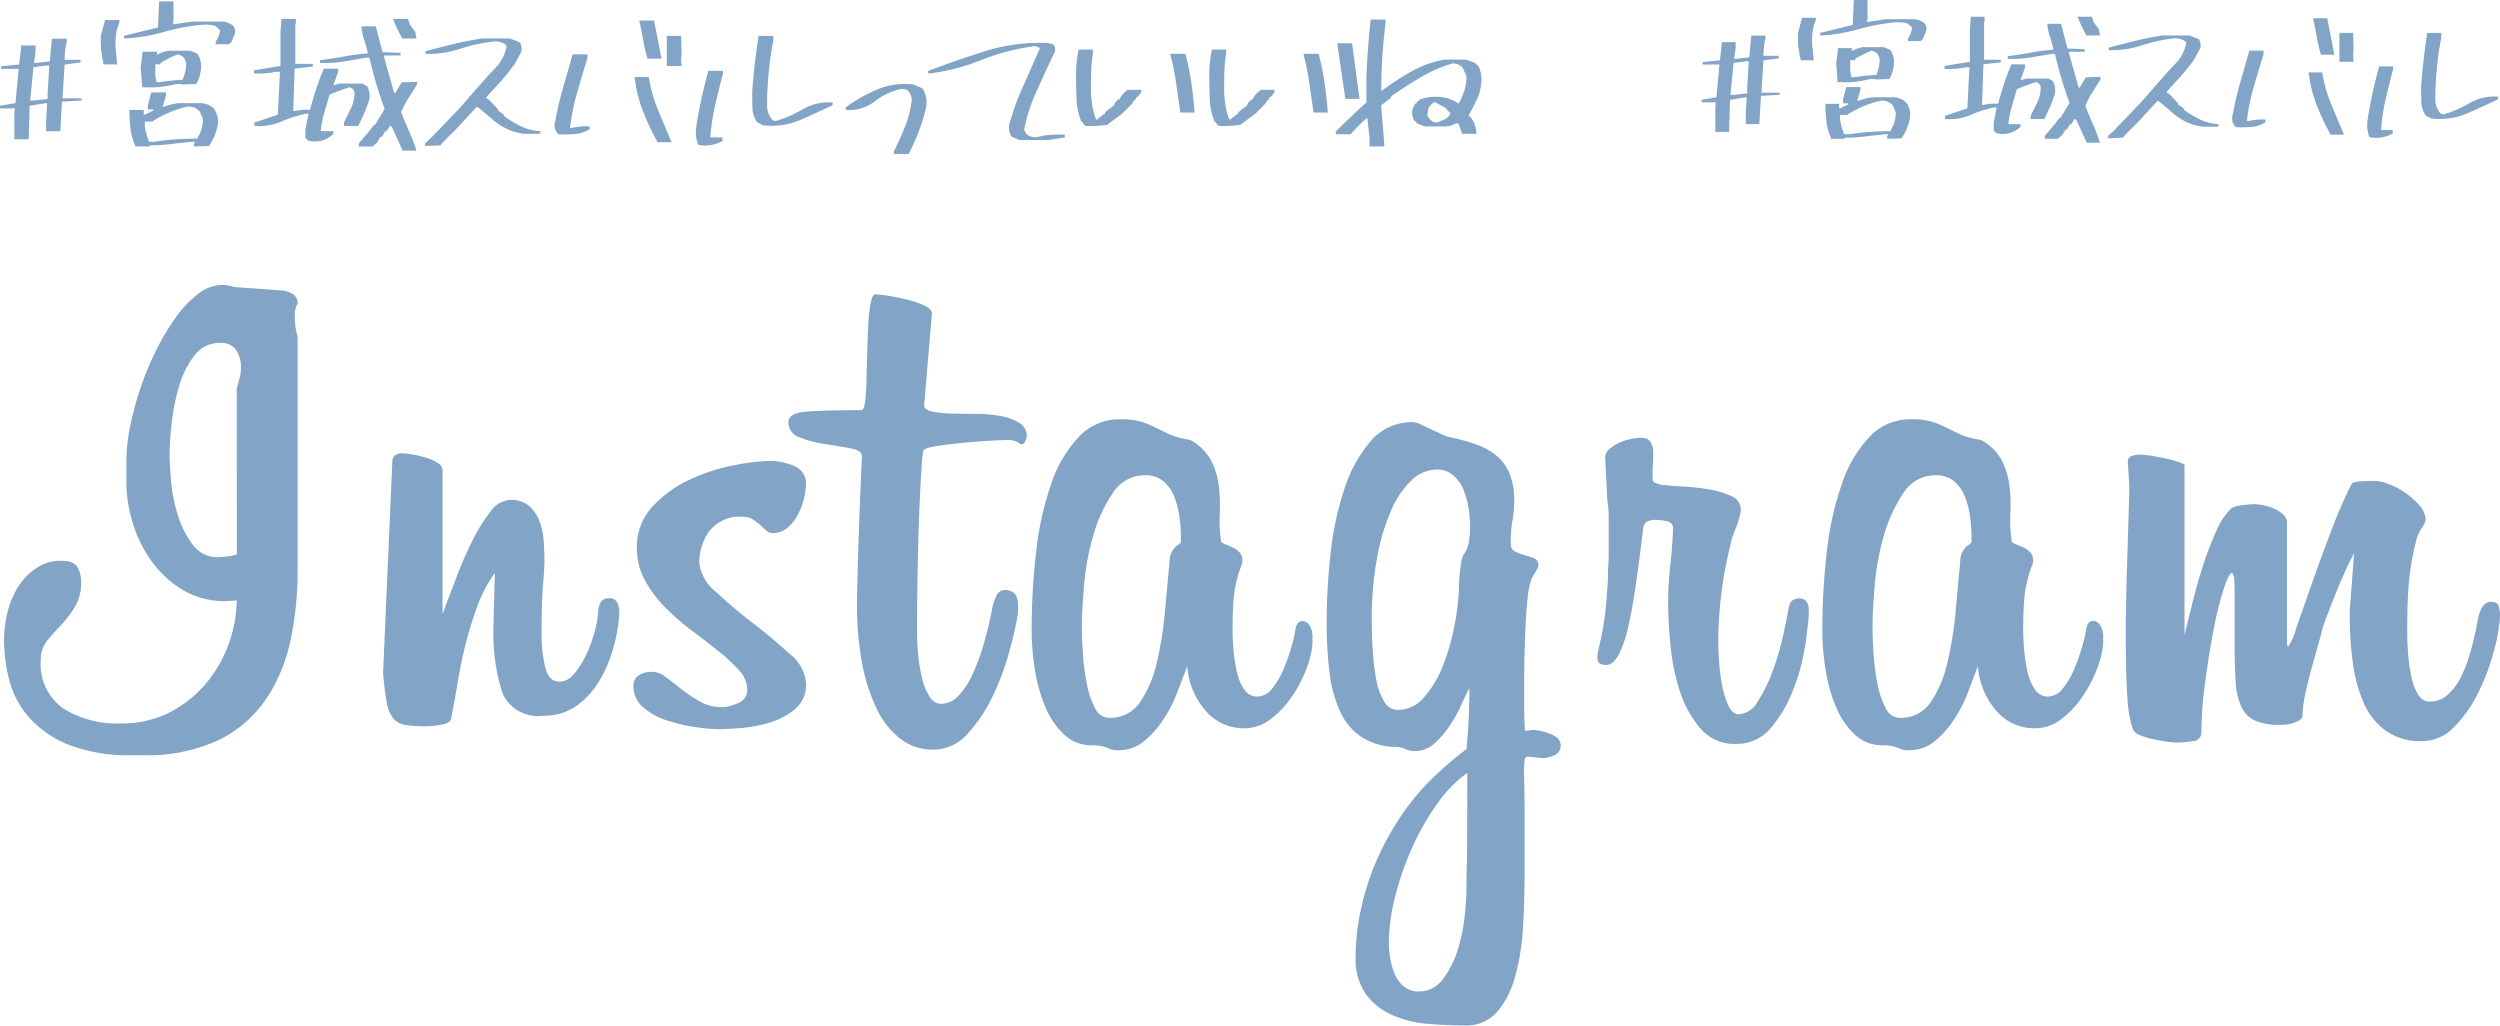 <svg xmlns="http://www.w3.org/2000/svg" width="340.552" height="139.7" viewBox="0 0 340.552 139.7">
  <g id="グループ_113" data-name="グループ 113" transform="translate(-1681.448 -4243.711)">
    <g id="グループ_218" data-name="グループ 218">
      <path id="パス_530" data-name="パス 530" d="M-98.828.157V-3.3l.067-.741h-2.021V-4.4l2.111-.359.427-4.672h-2.381v-.359l2.448-.225.292-2.605h1.954v.809l-.225,1.572h.292l1.864-.2.292-3.1h2.021v.359a10.711,10.711,0,0,0-.292,2.516h2.156v.359l-2.156.292-.292,4.6h2.605v.292l-2.673.157-.225,4.021h-1.932v-1.37l.135-2.448h-.2l-2.179.359-.135,4.56Zm4.537-5.48V-6.2l.225-3.684h-.359l-1.8.225-.449,4.537h.651Zm11.927,6.469V.988a7.669,7.669,0,0,1-.64-2.3,21.329,21.329,0,0,1-.146-2.527H-81.2v.651h.135l1.168-.562v-.157h-.741V-4.47l.449-1.752h2.021v.382l-.449,1.572h.157a8.326,8.326,0,0,1,2.021-.494h3.1a2.617,2.617,0,0,1,1.729.786,2.989,2.989,0,0,1,.494,2.156,7.206,7.206,0,0,1-1.213,2.9l-2.021.067V.786l.135-.292H-74.5q-1.5.135-2.942.314a23.89,23.89,0,0,1-2.965.18v.157ZM-73.852.067V-.09a4.64,4.64,0,0,0,.719-2.516l-.427-1.011-.494-.427a2.363,2.363,0,0,0-1.3-.225A14.592,14.592,0,0,0-77.7-3.5a17.3,17.3,0,0,0-2.19,1.123l-.09.135h-1.078v.651A8.5,8.5,0,0,0-80.478.494h.786Q-78.254.27-76.805.168T-73.852.067ZM-81.421-6.94v-.2l-.2-2.448.27-2.179H-79.4v.359h.135A4.544,4.544,0,0,1-77.8-11.9h2.942l.876.359.2.225a3.267,3.267,0,0,1,.359,2.089,5,5,0,0,1-.629,1.864l-2.021.067v-.067h-.719a14.115,14.115,0,0,1-2.246.4A13.985,13.985,0,0,1-81.421-6.94Zm5.548-1.011v-.135a4.8,4.8,0,0,0,.449-2.089,1.642,1.642,0,0,0-.584-1.011l-.517-.225a12.791,12.791,0,0,0-2.358,1.168l-.09.2h-.651v1.527l.157.854.292.067A28.2,28.2,0,0,1-75.873-7.951Zm-10.8-2.089v-.067A14.953,14.953,0,0,1-87-12.017a11.568,11.568,0,0,1-.034-1.977l.562-2.089h1.954v.359a5.776,5.776,0,0,0-.472,1.729,9.231,9.231,0,0,0-.022,1.932l.2,2.021ZM-71.4-12.78v-.359a3.063,3.063,0,0,0,.584-1.572l-.651-.584a5.409,5.409,0,0,0-1.864-.135,30.045,30.045,0,0,0-5.233,1,23.475,23.475,0,0,1-5.3.865l-.067-.359,4.672-1.146.157-3.549h1.954v2.673l-.09.427h.292l2.381-.359h4.11a3.2,3.2,0,0,1,1.37.517,1.207,1.207,0,0,1,.292,1.146l-.517,1.235-.2.067v.135ZM-45.933,1.707l-1.5-3.3-.225-.067-.494.719h-.157l-.427.719-.225.067-.427.719-.359.359h-.135l-.09.225h-1.932V.786l.135-.225L-50.6-.809l.786-1.011h.135l1.3-2.156q-.651-1.729-1.157-3.459t-.932-3.526h-.359q-1.595.27-3.1.528a15.7,15.7,0,0,1-3.257.191V-10.6q1.662-.225,3.257-.517t3.234-.427V-11.7q-.2-.854-.494-1.718a7.24,7.24,0,0,1-.359-1.808h1.954l.921,3.526,2.448.09v.359h-2.224v.292l1.37,4.829h.135l.876-1.46,2.089-.067V-7.3q-.584.943-1.157,1.842a12.82,12.82,0,0,0-1,1.909q.494,1.3,1.067,2.594a28.339,28.339,0,0,1,1.022,2.662ZM-58.825.337l-.359-.359V-1.168l.427-2.156h-.292a16.439,16.439,0,0,0-3.425,1.078,7.654,7.654,0,0,1-3.65.584v-.449l3.189-1.078.292-5.84h-.517a12.533,12.533,0,0,1-3.032.225v-.427l3.616-.584v-4.627l.135-1.8h1.954v.719l-.067.09v5.323h2.381v.359l-2.471.292-.2,5.772h.2a7.443,7.443,0,0,1,2.089-.157q.382-1.438.842-2.841t1.044-2.774h1.954v.427l-.651,1.8h.2l.584-.2h3.167l.651.359a2.877,2.877,0,0,1,.292,1.8,17.5,17.5,0,0,1-.685,1.842q-.393.9-.82,1.774h-1.954v-.449l.966-1.977a4.953,4.953,0,0,0,.472-2.2l-.225-.427-.427-.225q-1.37.449-2.74,1.011-.359,1.235-.719,2.459A14.1,14.1,0,0,0-57.1-.943h1.729v.359A3.537,3.537,0,0,1-58.825.337ZM-46-13.566v-.067a17.323,17.323,0,0,1-1.235-2.605h2.021l.292.809.719.988.157.876Zm3.122,14.645V.719l.719-.651,3.953-4.11,1.819-2.089.719-.809,1.438-1.64,1.3-1.37a6.032,6.032,0,0,0,1.146-2.471l-.067-.27a2.563,2.563,0,0,0-1.887-.449,23.617,23.617,0,0,0-4.458,1.011,13.385,13.385,0,0,1-4.616.651v-.359q1.864-.494,3.773-.966t3.931-.764h3.818l1.3.517a1.707,1.707,0,0,1,.225,1.28L-30.7-10.04l-.719.943-1.078,1.3L-34.1-6.064l-.494.584.427.27.292.292.943,1.011v.157l.786.562.067.225a14.48,14.48,0,0,0,2.3,1.37,6.733,6.733,0,0,0,2.594.651v.359H-29.4a7.572,7.572,0,0,1-2.415-.7,9.316,9.316,0,0,1-2.212-1.55l-1.437-1.213-.359-.225-2.808,3.032-1.8,1.8-.359.427ZM-11.23.562V.494a32.715,32.715,0,0,1-2-4.256,18.446,18.446,0,0,1-1.1-4.548H-12.4A19.7,19.7,0,0,0-11.129-3.8q.91,2.2,1.831,4.357Zm-13.5-1.078a1.722,1.722,0,0,1-.427-1.729,44.618,44.618,0,0,1,1.078-4.616q.651-2.235,1.3-4.548h2.021v.517q-.719,2.291-1.4,4.672a30.5,30.5,0,0,0-.977,4.829h.292a8.079,8.079,0,0,1,2.381-.2v.359A4.21,4.21,0,0,1-22.45-.55,15.375,15.375,0,0,1-24.729-.517Zm14.779-9.3v-4.11H-8l.067,2.156L-8-10.759l.067.943Zm-2.65-1.011v-.067a23.38,23.38,0,0,1-.584-2.527q-.225-1.292-.517-2.594h2.021l1.011,5.188ZM-5.66.921A4.646,4.646,0,0,1-5.952-1.46q.292-1.932.719-3.886t.943-3.818h2V-8.8q-.562,2.089-1.067,4.29A28.835,28.835,0,0,0-4.021-.09h1.662V.27l-.067.157A4.825,4.825,0,0,1-5.66.921ZM3.122-1.752l-.786-.427a3.561,3.561,0,0,1-.618-1.943q-.034-1.089-.034-2.167.135-1.932.359-3.852t.517-3.785h2v.651a44,44,0,0,0-.64,4.425q-.213,2.269-.213,4.582a3.071,3.071,0,0,0,.719,1.8l.427.157A17.3,17.3,0,0,0,8.6-3.942a7.028,7.028,0,0,1,4.043-.91v.359Q10.4-3.392,8.131-2.426A9.908,9.908,0,0,1,3.122-1.752ZM20.979,2.156V1.8q.854-1.662,1.539-3.392a14.431,14.431,0,0,0,.91-3.684,2.093,2.093,0,0,0-.651-1.3l-.719-.135a9.137,9.137,0,0,0-3.717,1.729A5.574,5.574,0,0,1,14.42-3.841V-4.2A22.459,22.459,0,0,1,18.7-6.615a9.631,9.631,0,0,1,4.93-.685l1.235.517a3.5,3.5,0,0,1,.517,2.516,23.286,23.286,0,0,1-.988,3.313A31.092,31.092,0,0,1,23,2.156ZM38.071.27,36.993-.225A2.335,2.335,0,0,1,36.7-1.819,34.066,34.066,0,0,1,38.61-7.1q1.325-2.987,2.269-5.144a1.266,1.266,0,0,0-1.1-.225,30.539,30.539,0,0,0-7.019,1.887,27.612,27.612,0,0,1-7.109,1.8v-.359q3.908-1.5,7.906-2.74A24.961,24.961,0,0,1,41.89-12.96l.854.2v.157h.135l.09.719Q41.89-9.658,40.52-6.6a23.6,23.6,0,0,0-1.8,5.5l.359.584a1.828,1.828,0,0,0,1.527.359,9.788,9.788,0,0,1,1.8-.292,12.911,12.911,0,0,1,1.864,0V-.09L41.979.27ZM47.1-1.662l-.292-.225v-.135l-.292-.225a9.08,9.08,0,0,1-.651-3.066Q45.8-6.94,45.8-8.58a16.435,16.435,0,0,1,.359-3.481h1.932v.584a18.8,18.8,0,0,0-.236,2.561q-.034,1.325-.034,2.7.067.943.213,1.887a7.611,7.611,0,0,0,.505,1.8h.135l.876-.719h.135l.067-.225.359-.359.809-.562.2-.449.449-.427h.135l.225-.427.562-.651h.157l.067-.225H54.67v.359l-.449.584h-.135l-.225.427-.2.09-.225.427-1.37,1.37-2.021,1.5A14.743,14.743,0,0,1,47.1-1.662ZM59.993-3.481v-.067q-.292-2.021-.573-4a34.168,34.168,0,0,0-.8-3.931h1.954l.135.067a34.032,34.032,0,0,1,.8,3.942q.281,1.988.438,3.987Zm5.256,1.819-.292-.225v-.135l-.292-.225a9.08,9.08,0,0,1-.651-3.066q-.067-1.628-.067-3.268a16.435,16.435,0,0,1,.359-3.481h1.932v.584A18.8,18.8,0,0,0,66-8.917q-.034,1.325-.034,2.7.067.943.213,1.887a7.611,7.611,0,0,0,.505,1.8h.135l.876-.719h.135l.067-.225.359-.359.809-.562.2-.449.449-.427h.135l.225-.427.562-.651H70.8l.067-.225h1.954v.359l-.449.584h-.135l-.225.427-.2.09-.225.427-1.37,1.37-2.021,1.5A14.743,14.743,0,0,1,65.249-1.662ZM78.142-3.481v-.067q-.292-2.021-.573-4a34.168,34.168,0,0,0-.8-3.931h1.954l.135.067a34.032,34.032,0,0,1,.8,3.942q.281,1.988.438,3.987Zm7.637,4.627V.067l-.292-2.74h-.135A23.743,23.743,0,0,0,83.2-.517H81.174V-.876Q83.4-3.1,85.352-4.852v-3.3q.067-2.021.213-4.009t.371-3.987h2.021v.562q-.292,2.246-.438,4.515t-.146,4.582h.135A35.9,35.9,0,0,1,91.517-9.1a14.611,14.611,0,0,1,4.436-1.595H98.9l1.235.449.517.494a4.371,4.371,0,0,1,.359,2.089,6.634,6.634,0,0,1-.6,2.381Q99.906-4.2,99.277-3.1l.359.359a4.3,4.3,0,0,1,.719,2.156H98.4l-.494-1.37-.359-.067a2.9,2.9,0,0,1-1.235.427H93.28L92.2-2.021l-.067-.225-.225-.067a2.241,2.241,0,0,1-.292-1.595l.359-.786h.157l.135-.292.225-.067v-.157a6.508,6.508,0,0,1,3.167-.359,4.881,4.881,0,0,1,2.246.876,9.733,9.733,0,0,0,.786-1.774,6.366,6.366,0,0,0,.292-1.977l-.517-1.146a1.828,1.828,0,0,0-1.37-.584A19.168,19.168,0,0,0,92.786-8.3Q90.7-7.075,88.743-5.705l-.067.225-1.3,1.011v.27L87.8.988l-.067.157ZM95.8-2.471a1.632,1.632,0,0,0,1.011-.921l-.562-.517v-.135L94.65-4.919a2.271,2.271,0,0,0-.854.876L93.64-3.1a1.875,1.875,0,0,0,.876.921l.494.067ZM82.477-5.346l-1.1-7.569H83.4l1.011,7.569Z" transform="translate(1782.23 4262.521)" fill="#82a4c7"/>
      <path id="パス_531" data-name="パス 531" d="M-52.658.15V-3.158l.064-.709h-1.934v-.344l2.02-.344.408-4.469h-2.277v-.344l2.342-.215.279-2.492h1.869v.773L-50.1-9.8h.279l1.783-.193.279-2.965h1.934v.344a10.246,10.246,0,0,0-.279,2.406h2.063v.344l-2.062.279-.279,4.4h2.492V-4.9l-2.557.15L-46.664-.9h-1.848V-2.213l.129-2.342h-.193l-2.084.344L-50.789.15Zm4.34-5.242V-5.93l.215-3.523h-.344l-1.719.215L-50.6-4.9h.623ZM-36.91,1.1V.945a7.336,7.336,0,0,1-.612-2.2,20.4,20.4,0,0,1-.14-2.417h1.869v.623h.129l1.117-.537v-.15h-.709v-.537l.43-1.676h1.934v.365l-.43,1.5h.15a7.964,7.964,0,0,1,1.934-.473h2.965a2.5,2.5,0,0,1,1.654.752,2.859,2.859,0,0,1,.473,2.063,6.893,6.893,0,0,1-1.16,2.771L-29.24,1.1V.752l.129-.279h-.279q-1.439.129-2.814.3a22.852,22.852,0,0,1-2.836.172V1.1ZM-28.768.064v-.15a4.439,4.439,0,0,0,.688-2.406l-.408-.967-.473-.408a2.26,2.26,0,0,0-1.246-.215,13.958,13.958,0,0,0-2.245.73,16.548,16.548,0,0,0-2.095,1.074l-.086.129h-1.031v.623a8.135,8.135,0,0,0,.559,2h.752q1.375-.215,2.761-.312T-28.768.064Zm-7.24-6.7v-.193L-36.2-9.174l.258-2.084h1.869v.344h.129a4.346,4.346,0,0,1,1.4-.473h2.814l.838.344.193.215a3.125,3.125,0,0,1,.344,2,4.784,4.784,0,0,1-.6,1.783l-1.934.064v-.064h-.687a13.5,13.5,0,0,1-2.148.387A13.377,13.377,0,0,1-36.008-6.639Zm5.307-.967v-.129a4.588,4.588,0,0,0,.43-2,1.57,1.57,0,0,0-.559-.967l-.494-.215A12.235,12.235,0,0,0-33.58-9.8l-.086.193h-.623v1.461l.15.816.279.064A26.977,26.977,0,0,1-30.7-7.605Zm-10.334-2v-.064a14.3,14.3,0,0,1-.312-1.826,11.065,11.065,0,0,1-.032-1.891l.537-2h1.869v.344a5.525,5.525,0,0,0-.451,1.654,8.83,8.83,0,0,0-.021,1.848l.193,1.934Zm14.609-2.621v-.344a2.93,2.93,0,0,0,.559-1.5l-.623-.559a5.174,5.174,0,0,0-1.783-.129,28.739,28.739,0,0,0-5.006.956,22.455,22.455,0,0,1-5.07.827l-.064-.344,4.469-1.1.15-3.395h1.869v2.557l-.086.408h.279l2.277-.344h3.932a3.064,3.064,0,0,1,1.311.494,1.155,1.155,0,0,1,.279,1.1l-.494,1.182-.193.064v.129ZM-2.062,1.633-3.5-1.525l-.215-.064L-4.189-.9h-.15l-.408.688-.215.064-.408.688-.344.344h-.129L-5.93,1.1H-7.777V.752l.129-.215L-6.531-.773l.752-.967h.129L-4.4-3.8q-.623-1.654-1.106-3.309T-6.4-10.484h-.344q-1.525.258-2.965.5a15.012,15.012,0,0,1-3.115.183v-.344q1.59-.215,3.115-.494t3.094-.408v-.15q-.193-.816-.473-1.644a6.926,6.926,0,0,1-.344-1.729h1.869l.881,3.373,2.342.086v.344H-4.469v.279l1.311,4.619h.129l.838-1.4,2-.064v.344q-.559.9-1.106,1.762a12.263,12.263,0,0,0-.956,1.826q.473,1.246,1.021,2.481A27.107,27.107,0,0,1-.258,1.633ZM-14.395.322l-.344-.344v-1.1l.408-2.062h-.279a15.724,15.724,0,0,0-3.276,1.031,7.321,7.321,0,0,1-3.491.559v-.43l3.051-1.031.279-5.586h-.494a11.988,11.988,0,0,1-2.9.215V-8.83l3.459-.559v-4.426l.129-1.719h1.869v.688l-.064.086v5.092h2.277v.344l-2.363.279-.193,5.521h.193a7.119,7.119,0,0,1,2-.15q.365-1.375.806-2.718t1-2.653h1.869v.408l-.623,1.719h.193l.559-.193H-7.3l.623.344A2.752,2.752,0,0,1-6.4-5.049a16.742,16.742,0,0,1-.655,1.762q-.376.859-.784,1.7H-9.711v-.43l.924-1.891a4.738,4.738,0,0,0,.451-2.105l-.215-.408-.408-.215q-1.311.43-2.621.967-.344,1.182-.687,2.353A13.489,13.489,0,0,0-12.74-.9h1.654v.344A3.383,3.383,0,0,1-14.395.322Zm12.268-13.3v-.064a16.57,16.57,0,0,1-1.182-2.492h1.934l.279.773.688.945.15.838ZM.859,1.031V.688L1.547.064,5.328-3.867l1.74-2,.688-.773L9.131-8.207l1.246-1.311a5.77,5.77,0,0,0,1.1-2.363l-.064-.258a2.452,2.452,0,0,0-1.8-.43,22.59,22.59,0,0,0-4.265.967,12.8,12.8,0,0,1-4.415.623v-.344q1.783-.473,3.609-.924t3.76-.73h3.652l1.246.494a1.633,1.633,0,0,1,.215,1.225L12.5-9.6l-.687.9L10.785-7.455,9.26-5.8l-.473.559.408.258.279.279.9.967v.15l.752.537.064.215a13.85,13.85,0,0,0,2.2,1.311A6.441,6.441,0,0,0,15.877-.9v.344H13.75a7.243,7.243,0,0,1-2.31-.666A8.911,8.911,0,0,1,9.324-2.707L7.949-3.867l-.344-.215L4.92-1.182,3.2.537,2.857.945ZM31.131.537V.473A31.293,31.293,0,0,1,29.219-3.6a17.644,17.644,0,0,1-1.053-4.351h1.848a18.844,18.844,0,0,0,1.214,4.318Q32.1-1.525,32.979.537ZM18.219-.494a1.647,1.647,0,0,1-.408-1.654,42.678,42.678,0,0,1,1.031-4.415q.623-2.138,1.246-4.351h1.934v.494q-.688,2.191-1.343,4.469a29.172,29.172,0,0,0-.935,4.619h.279A7.728,7.728,0,0,1,22.3-1.525v.344a4.026,4.026,0,0,1-1.9.655A14.707,14.707,0,0,1,18.219-.494ZM32.355-9.389V-13.32h1.869l.064,2.063-.064.967.064.9Zm-2.535-.967v-.064a22.364,22.364,0,0,1-.559-2.417q-.215-1.235-.494-2.481H30.7l.967,4.963ZM36.459.881A4.444,4.444,0,0,1,36.18-1.4q.279-1.848.688-3.717t.9-3.652h1.912v.344q-.537,2-1.021,4.1a27.581,27.581,0,0,0-.634,4.232h1.59V.258l-.064.15A4.616,4.616,0,0,1,36.459.881Zm8.4-2.557-.752-.408a3.406,3.406,0,0,1-.591-1.858q-.032-1.042-.032-2.073.129-1.848.344-3.685t.494-3.62h1.912v.623a42.088,42.088,0,0,0-.612,4.232q-.2,2.17-.2,4.383a2.938,2.938,0,0,0,.688,1.719l.408.15A16.548,16.548,0,0,0,50.1-3.771a6.722,6.722,0,0,1,3.867-.87V-4.3Q51.82-3.244,49.65-2.32A9.477,9.477,0,0,1,44.859-1.676Z" transform="translate(1967.77 4261.521)" fill="#82a4c7"/>
      <path id="パス_742" data-name="パス 742" d="M162.83-23.646a1.583,1.583,0,0,0-.229.482,4.32,4.32,0,0,0-.144,1.349,8.793,8.793,0,0,0,.385,2.6V12.669a45.26,45.26,0,0,1-.963,9.441,22.779,22.779,0,0,1-3.324,8.044,16.63,16.63,0,0,1-6.459,5.592,23.114,23.114,0,0,1-10.453,2.064H140.39a22.5,22.5,0,0,1-8.911-1.493,14.194,14.194,0,0,1-5.354-3.8,12.487,12.487,0,0,1-2.6-5.058,22.021,22.021,0,0,1-.674-5.25,15.732,15.732,0,0,1,.53-4.094,11.4,11.4,0,0,1,1.541-3.468,8.349,8.349,0,0,1,2.457-2.408,5.991,5.991,0,0,1,3.276-.918q1.734,0,2.216.918a3.989,3.989,0,0,1,.482,1.879,6.56,6.56,0,0,1-.867,3.516,14.991,14.991,0,0,1-1.879,2.457q-1.012,1.06-1.879,2.119a3.973,3.973,0,0,0-.867,2.6,7.354,7.354,0,0,0,3.083,6.652,13.763,13.763,0,0,0,7.707,2.023,14.4,14.4,0,0,0,7.024-1.642,16.055,16.055,0,0,0,4.961-4.143,17.587,17.587,0,0,0,2.948-5.436,17.811,17.811,0,0,0,.963-5.539l-1.445.1a11.157,11.157,0,0,1-6.021-1.59,14.408,14.408,0,0,1-4.239-4,17.693,17.693,0,0,1-2.5-5.2,18.567,18.567,0,0,1-.819-5.2V-2.541A22.674,22.674,0,0,1,140-6.828a43.113,43.113,0,0,1,1.349-5.106,40.175,40.175,0,0,1,2.119-5.2,32.445,32.445,0,0,1,2.7-4.588A15.183,15.183,0,0,1,149.247-25a5.505,5.505,0,0,1,3.372-1.252,4.95,4.95,0,0,1,1.541.289l6.744.482a3.376,3.376,0,0,1,1.3.482,1.454,1.454,0,0,1,.626,1.353Zm-8.285,11.561q.193-.771.385-1.445a5.618,5.618,0,0,0,.193-1.541,4.213,4.213,0,0,0-.626-2.264,2.447,2.447,0,0,0-2.264-1.012,4.2,4.2,0,0,0-3.468,1.734,12.539,12.539,0,0,0-2.064,4.143,28.251,28.251,0,0,0-1.011,5.01,39.986,39.986,0,0,0-.289,4.239q0,1.252.193,3.613a21.483,21.483,0,0,0,.918,4.672,13.28,13.28,0,0,0,2.023,4.046,4.165,4.165,0,0,0,3.516,1.734q.193,0,1.108-.1a5.505,5.505,0,0,0,1.4-.289Zm35.168,25.048a19.189,19.189,0,0,0-2.365,4.487,49.793,49.793,0,0,0-1.59,5.106q-.674,2.649-1.108,5.3t-.917,5.058q-.193.578-1.493.771a14.555,14.555,0,0,1-1.879.193,17.126,17.126,0,0,1-2.842-.193,2.642,2.642,0,0,1-1.686-.918,5.133,5.133,0,0,1-.867-2.216,36.878,36.878,0,0,1-.482-4l1.252-28.612q0-1.252,1.349-1.252a8.785,8.785,0,0,1,1.349.145,14.938,14.938,0,0,1,1.835.434,6.448,6.448,0,0,1,1.638.723A1.223,1.223,0,0,1,182.582-1V18.55a2.657,2.657,0,0,0,.289-.771q.674-1.734,1.638-4.287a51.646,51.646,0,0,1,2.119-4.865,22.59,22.59,0,0,1,2.457-3.95,3.544,3.544,0,0,1,2.649-1.638,3.849,3.849,0,0,1,2.649.819,5.257,5.257,0,0,1,1.4,2.064,9.175,9.175,0,0,1,.578,2.7q.1,1.445.1,2.794,0,.963-.193,3.179t-.193,6.652a19.585,19.585,0,0,0,.482,4.528q.482,2.023,1.927,2.023a2.558,2.558,0,0,0,1.927-.963,10.8,10.8,0,0,0,1.59-2.408,18.63,18.63,0,0,0,1.2-3.083,14.347,14.347,0,0,0,.578-3.083q.1-1.835,1.445-1.835a1.165,1.165,0,0,1,1.147.578,2.983,2.983,0,0,1,.289,1.349v.193a21.749,21.749,0,0,1-.723,4.335,18.592,18.592,0,0,1-1.835,4.528,11.514,11.514,0,0,1-3.12,3.576,7.643,7.643,0,0,1-4.721,1.445A5.246,5.246,0,0,1,190.72,29.3a27.3,27.3,0,0,1-1.2-9.3ZM232.1,28a4.33,4.33,0,0,1-1.541,3.565A9.941,9.941,0,0,1,227.04,33.4a18.955,18.955,0,0,1-3.95.723q-1.975.144-2.842.145a23.626,23.626,0,0,1-3.324-.3,22.435,22.435,0,0,1-3.854-.918,9,9,0,0,1-3.179-1.782,3.707,3.707,0,0,1-1.3-2.89,1.548,1.548,0,0,1,.819-1.493,3.142,3.142,0,0,1,3.654.337q1.011.771,2.119,1.638a20.412,20.412,0,0,0,2.457,1.638,6.1,6.1,0,0,0,3.083.771,5.9,5.9,0,0,0,2.064-.53,1.892,1.892,0,0,0,1.3-1.879,3.9,3.9,0,0,0-1.108-2.6,22.483,22.483,0,0,0-2.794-2.6Q218.5,22.3,216.573,20.86a33.671,33.671,0,0,1-3.613-3.131,16.3,16.3,0,0,1-2.794-3.709,9.075,9.075,0,0,1-1.108-4.432A8,8,0,0,1,211.227,3.9a16.174,16.174,0,0,1,5.106-3.67,25.78,25.78,0,0,1,6.021-1.927,27.934,27.934,0,0,1,4.817-.578,8.545,8.545,0,0,1,3.276.674A2.555,2.555,0,0,1,232.084,1a8.655,8.655,0,0,1-.229,1.686,9.205,9.205,0,0,1-.771,2.168,6.667,6.667,0,0,1-1.4,1.879,3.1,3.1,0,0,1-2.216.819,1.177,1.177,0,0,1-.771-.337q-.385-.337-.867-.771a7.654,7.654,0,0,0-1.012-.771,2.2,2.2,0,0,0-1.2-.337A5.3,5.3,0,0,0,218.9,7.315a7.3,7.3,0,0,0-1.349,4.191,5.85,5.85,0,0,0,2.264,4.046q2.264,2.119,5.01,4.239t5.01,4.191A5.7,5.7,0,0,1,232.1,28Zm6.936-11.469q.1-4.913.289-10.019t.385-9.441q0-.771-1.541-1.06T234.7-4.567a15.19,15.19,0,0,1-3.468-.918,2.142,2.142,0,0,1-1.541-2.064q0-1.252,2.5-1.445t7.418-.193q.385,0,.53-1.147t.193-2.938q.048-1.782.1-3.805t.145-3.805a20.147,20.147,0,0,1,.337-2.938q.229-1.147.626-1.147a13.593,13.593,0,0,1,1.734.193q1.252.193,2.6.53a12.617,12.617,0,0,1,2.36.819q1.011.482,1.012,1.06l-1.06,12.524q0,.578,1.012.819a13.3,13.3,0,0,0,2.6.289q1.59.048,3.372.048a18.839,18.839,0,0,1,3.372.289,7.473,7.473,0,0,1,2.6.918A2.064,2.064,0,0,1,262.155-5.6a1.819,1.819,0,0,1-.193.626q-.193.434-.482.434a.966.966,0,0,1-.53-.289,3.3,3.3,0,0,0-1.782-.289q-.385,0-2.119.1t-3.67.289q-1.927.193-3.516.434t-1.782.626a14.3,14.3,0,0,0-.241,2.264q-.145,2.064-.289,5.443t-.229,7.755q-.1,4.383-.1,9.2a32.279,32.279,0,0,0,.193,3.565A20.2,20.2,0,0,0,248,27.684a7.062,7.062,0,0,0,1.011,2.264,1.814,1.814,0,0,0,1.493.867,3.211,3.211,0,0,0,2.312-1.06,10.277,10.277,0,0,0,1.927-2.89,28.014,28.014,0,0,0,1.541-4.143q.674-2.312,1.147-4.721a6.714,6.714,0,0,1,.674-2.064,1.268,1.268,0,0,1,1.147-.626,1.849,1.849,0,0,1,1.2.434q.53.434.53,1.975a4.99,4.99,0,0,1-.1,1.252q-.289,1.734-1.108,4.769a35.32,35.32,0,0,1-2.216,5.964,20.874,20.874,0,0,1-3.395,5.127,6.212,6.212,0,0,1-4.721,2.216,7.177,7.177,0,0,1-4.528-1.493,11.57,11.57,0,0,1-3.227-4.143,24.336,24.336,0,0,1-1.975-6.262,42.267,42.267,0,0,1-.674-7.755Zm61.946,6.936a13.276,13.276,0,0,1-.963,3.179,18.177,18.177,0,0,1-1.975,3.516A12.366,12.366,0,0,1,295.247,33a5.842,5.842,0,0,1-3.516,1.147,6.861,6.861,0,0,1-5.058-2.216,10.43,10.43,0,0,1-2.649-6.262q-.578,1.541-1.349,3.565a18.831,18.831,0,0,1-1.927,3.757,13,13,0,0,1-2.649,2.947,5.431,5.431,0,0,1-3.516,1.2,2.923,2.923,0,0,1-.867-.1q-.289-.1-.626-.241a4.358,4.358,0,0,0-.771-.229,5.843,5.843,0,0,0-1.2-.1,5.484,5.484,0,0,1-3.9-1.493,10.863,10.863,0,0,1-2.553-3.805,22.045,22.045,0,0,1-1.4-5.058,33.136,33.136,0,0,1-.434-5.154,91.99,91.99,0,0,1,.626-10.983,41.833,41.833,0,0,1,2.064-9.2,17.388,17.388,0,0,1,3.757-6.358,7.535,7.535,0,0,1,5.588-2.36,9.8,9.8,0,0,1,2.938.337,14.322,14.322,0,0,1,1.879.771q.867.434,1.879.918a10.713,10.713,0,0,0,2.842.771,6.909,6.909,0,0,1,2.842,2.753,10.357,10.357,0,0,1,1.06,3.42,21.207,21.207,0,0,1,.145,3.805,19.762,19.762,0,0,0,.193,3.9q0,.1.433.289t1.012.434a3.1,3.1,0,0,1,1.012.674,1.5,1.5,0,0,1,.434,1.108v.385a17.432,17.432,0,0,0-1.147,4.432q-.193,1.927-.193,4.624,0,1.349.145,2.938a20.726,20.726,0,0,0,.482,2.982,6.385,6.385,0,0,0,1.012,2.312,2.064,2.064,0,0,0,1.734.917,2.624,2.624,0,0,0,2.064-1.147,11.243,11.243,0,0,0,1.541-2.649,26.156,26.156,0,0,0,1.06-3.035,17.459,17.459,0,0,0,.53-2.312q.193-1.147.963-1.147a1.207,1.207,0,0,1,.918.53,3.043,3.043,0,0,1,.433,1.879v.723a4.292,4.292,0,0,1-.1.784ZM283.157,7.87a19.316,19.316,0,0,0-.193-2.5,11.857,11.857,0,0,0-.674-2.7A5.426,5.426,0,0,0,280.845.548a3.743,3.743,0,0,0-2.6-.867,5.113,5.113,0,0,0-4.383,2.457,19.953,19.953,0,0,0-2.649,5.78,34.718,34.718,0,0,0-1.252,6.84q-.289,3.516-.289,5.539,0,1.541.145,3.709a31.617,31.617,0,0,0,.53,4.094,11.862,11.862,0,0,0,1.108,3.275,2.138,2.138,0,0,0,1.879,1.349,4.89,4.89,0,0,0,4.287-2.168,15.98,15.98,0,0,0,2.264-5.395,48.973,48.973,0,0,0,1.108-6.936q.337-3.709.626-6.792a2.778,2.778,0,0,1,.867-2.064q.674-.434.674-.626Zm51.734,28.6a1.376,1.376,0,0,1-.867,1.349,4.041,4.041,0,0,1-1.638.385l-1.927-.193q-.482,0-.482.578l-.1,1.147q.1,2.6.1,6.551v7.62q0,3.854-.229,7.569a30.533,30.533,0,0,1-1.108,6.652,12.159,12.159,0,0,1-2.457,4.721A5.571,5.571,0,0,1,321.8,74.63q-2.408,0-5.058-.229a15.162,15.162,0,0,1-4.817-1.2,8.839,8.839,0,0,1-3.564-2.842,8.291,8.291,0,0,1-1.4-5.046,30.57,30.57,0,0,1,.723-6.5,35.145,35.145,0,0,1,2.06-6.491,38.268,38.268,0,0,1,3.227-5.964,32.353,32.353,0,0,1,4.094-5.046q1.147-1.147,2.553-2.36t2.457-1.975v-.115q.193-2.023.289-4.046t.1-4.143q-.482.867-1.147,2.36a18.908,18.908,0,0,1-1.59,2.842,12.264,12.264,0,0,1-2.064,2.36,3.849,3.849,0,0,1-2.6,1.012,2.983,2.983,0,0,1-1.349-.289,3.74,3.74,0,0,0-1.638-.289,8.716,8.716,0,0,1-4.48-1.445,8.377,8.377,0,0,1-2.794-3.468,18.134,18.134,0,0,1-1.4-5.25,54.289,54.289,0,0,1-.385-6.792,85.479,85.479,0,0,1,.53-9.345,41.87,41.87,0,0,1,1.879-8.815A18.811,18.811,0,0,1,309.04-5a7.34,7.34,0,0,1,5.734-2.553,2.585,2.585,0,0,1,1.012.289l1.349.626,1.445.674a6.8,6.8,0,0,0,1.108.434,26.084,26.084,0,0,1,3.565.963,9.618,9.618,0,0,1,2.794,1.493A6.327,6.327,0,0,1,327.881-.67a9.01,9.01,0,0,1,.674,3.709,14.846,14.846,0,0,1-.229,2.794,17.323,17.323,0,0,0-.229,3.179,1.076,1.076,0,0,0,.578,1.06,6.852,6.852,0,0,0,1.3.482,10.269,10.269,0,0,1,1.3.434A.979.979,0,0,1,331.854,12a2.8,2.8,0,0,1-.434.918q-.433.723-.53.918a11.255,11.255,0,0,0-.482,2.457q-.193,1.686-.289,3.67t-.145,4.046q-.048,2.064-.048,3.709v3.324q0,2.064.1,3.42h.385a1.583,1.583,0,0,0,.385-.048,1.316,1.316,0,0,1,.289-.048,7.57,7.57,0,0,1,2.314.518Q334.891,35.409,334.891,36.469ZM322.559,6.7a17.219,17.219,0,0,0-.193-2.408,11.059,11.059,0,0,0-.674-2.553,5.319,5.319,0,0,0-1.4-2.023,3.271,3.271,0,0,0-2.264-.819,5.005,5.005,0,0,0-3.42,1.445,12.37,12.37,0,0,0-2.794,4.094,28.584,28.584,0,0,0-1.927,6.455,46.488,46.488,0,0,0-.723,8.622q0,2.023.144,4.191a31.593,31.593,0,0,0,.482,3.9,8.486,8.486,0,0,0,1.06,2.89,2.154,2.154,0,0,0,1.879,1.147,4.654,4.654,0,0,0,3.565-1.734,14.322,14.322,0,0,0,2.555-4.276,29.556,29.556,0,0,0,1.541-5.3,34.249,34.249,0,0,0,.626-4.769,29.847,29.847,0,0,1,.289-3.805,4.216,4.216,0,0,1,.385-1.3,3.862,3.862,0,0,0,.723-1.835,14.371,14.371,0,0,0,.142-1.922Zm-.385,33.526a17.484,17.484,0,0,0-4.191,4.335,34.839,34.839,0,0,0-3.42,6.069,39.6,39.6,0,0,0-2.264,6.652,25.98,25.98,0,0,0-.819,6.069,12.963,12.963,0,0,0,.193,2.119,9.412,9.412,0,0,0,.626,2.168,4.384,4.384,0,0,0,1.252,1.686,3.007,3.007,0,0,0,1.975.674,4.021,4.021,0,0,0,3.324-1.686,12.661,12.661,0,0,0,2.023-4,23.693,23.693,0,0,0,.963-4.721q.229-2.408.229-3.854v-.872q0-.578.048-2.216t.048-4.588ZM368.508,20.38a27,27,0,0,1-.433,3.227A27.7,27.7,0,0,1,366.533,29a17.688,17.688,0,0,1-2.982,5.058,5.98,5.98,0,0,1-4.769,2.216,6.1,6.1,0,0,1-4.913-2.168,14.983,14.983,0,0,1-2.794-5.191,29.359,29.359,0,0,1-1.253-6.358q-.289-3.324-.289-5.539a44.907,44.907,0,0,1,.289-5.046q.289-2.553.385-5.046a.918.918,0,0,0-.771-.963,5.964,5.964,0,0,0-1.445-.193,2.294,2.294,0,0,0-1.445.289,1.43,1.43,0,0,0-.385.674l-.385,3.083q-.385,3.083-.819,5.925t-.963,5.01a14.2,14.2,0,0,1-1.252,3.468q-.723,1.3-1.686,1.3h-.1a1.434,1.434,0,0,1-.723-.193q-.337-.193-.337-.963a5.283,5.283,0,0,1,.193-1.147,42.6,42.6,0,0,0,.963-5.588q.193-2.216.289-3.95v-.674q0-.482.048-1.147t.048-1.638V5.5a17.778,17.778,0,0,0-.193-2.5l-.289-5.732a1.472,1.472,0,0,1,.482-1.06,4.772,4.772,0,0,1,1.252-.867,7.081,7.081,0,0,1,1.638-.578,7.2,7.2,0,0,1,1.541-.193q1.638,0,1.638,2.119v.482l-.1,2.119v.578q0,.674.289.819a5.942,5.942,0,0,0,1.147.337h.289q.771.1,2.5.193a31.814,31.814,0,0,1,3.468.385,11.24,11.24,0,0,1,3.035.917,1.947,1.947,0,0,1,1.3,1.782,4.679,4.679,0,0,1-.193,1.108,12.718,12.718,0,0,1-.482,1.445q-.289.723-.482,1.3a3.158,3.158,0,0,0-.193.771A54.737,54.737,0,0,0,356.365,22.8q0,.578.1,2.119a28.565,28.565,0,0,0,.385,3.179,11.771,11.771,0,0,0,.867,2.89q.578,1.252,1.445,1.252a3.211,3.211,0,0,0,2.6-1.782,20.728,20.728,0,0,0,2.023-4.143,36.657,36.657,0,0,0,1.4-4.769q.53-2.408.723-3.565.193-1.06.626-1.3a1.7,1.7,0,0,1,.819-.241q1.349,0,1.349,1.734,0,.193-.048,1.012a7.169,7.169,0,0,1-.135,1.2Zm40.173,3.083a13.273,13.273,0,0,1-.963,3.179,18.176,18.176,0,0,1-1.975,3.516A12.367,12.367,0,0,1,402.954,33a5.842,5.842,0,0,1-3.516,1.147,6.861,6.861,0,0,1-5.058-2.216,10.43,10.43,0,0,1-2.649-6.262q-.578,1.541-1.349,3.565a18.83,18.83,0,0,1-1.927,3.757,13,13,0,0,1-2.649,2.947,5.432,5.432,0,0,1-3.516,1.2,2.922,2.922,0,0,1-.867-.1q-.289-.1-.626-.241a4.358,4.358,0,0,0-.771-.229,5.843,5.843,0,0,0-1.2-.1,5.484,5.484,0,0,1-3.9-1.493,10.863,10.863,0,0,1-2.553-3.805,22.042,22.042,0,0,1-1.4-5.058,33.132,33.132,0,0,1-.434-5.154,91.989,91.989,0,0,1,.626-10.983,41.837,41.837,0,0,1,2.064-9.2,17.388,17.388,0,0,1,3.757-6.358,7.535,7.535,0,0,1,5.588-2.36,9.8,9.8,0,0,1,2.938.337,14.329,14.329,0,0,1,1.879.771q.867.434,1.879.918a10.712,10.712,0,0,0,2.842.771,6.909,6.909,0,0,1,2.842,2.753,10.358,10.358,0,0,1,1.06,3.42,21.211,21.211,0,0,1,.14,3.8,19.748,19.748,0,0,0,.193,3.9q0,.1.434.289t1.012.434a3.1,3.1,0,0,1,1.012.674,1.5,1.5,0,0,1,.434,1.108v.385a17.433,17.433,0,0,0-1.147,4.432q-.193,1.927-.193,4.624,0,1.349.144,2.938a20.731,20.731,0,0,0,.482,2.982,6.383,6.383,0,0,0,1.012,2.312,2.064,2.064,0,0,0,1.734.918,2.624,2.624,0,0,0,2.064-1.147,11.242,11.242,0,0,0,1.541-2.649A26.18,26.18,0,0,0,405.933,23a17.466,17.466,0,0,0,.541-2.337q.193-1.147.963-1.147a1.207,1.207,0,0,1,.918.53,3.044,3.044,0,0,1,.434,1.879v.723a4.287,4.287,0,0,1-.1.819Zm-17.823-15.6a19.316,19.316,0,0,0-.193-2.5,11.847,11.847,0,0,0-.674-2.7A5.424,5.424,0,0,0,388.547.544a3.744,3.744,0,0,0-2.6-.867,5.113,5.113,0,0,0-4.383,2.457,19.957,19.957,0,0,0-2.649,5.78,34.715,34.715,0,0,0-1.252,6.84q-.289,3.516-.289,5.539,0,1.541.145,3.709a31.6,31.6,0,0,0,.53,4.094,11.861,11.861,0,0,0,1.108,3.276,2.138,2.138,0,0,0,1.879,1.349,4.89,4.89,0,0,0,4.287-2.168,15.981,15.981,0,0,0,2.264-5.395,48.968,48.968,0,0,0,1.108-6.936q.337-3.709.626-6.792a2.778,2.778,0,0,1,.867-2.064q.674-.434.674-.626Zm52.119,2.408q-1.349,2.6-2.5,5.491t-1.734,4.528q-.1.482-.53,2.023l-.963,3.42q-.53,1.879-.917,3.709a15.136,15.136,0,0,0-.385,2.982q0,.482-.867.867a5.486,5.486,0,0,1-2.216.385,8.161,8.161,0,0,1-3.372-.578,3.819,3.819,0,0,1-1.879-1.879,9.447,9.447,0,0,1-.771-3.42q-.145-2.119-.144-5.106V15.472q0-.771-.048-1.541t-.337-.963q-.482.193-1.2,2.5a50.71,50.71,0,0,0-1.349,5.636q-.626,3.324-1.108,6.985a50.767,50.767,0,0,0-.482,6.551,1.17,1.17,0,0,1-1.108,1.252,14.391,14.391,0,0,1-2.457.193,9.635,9.635,0,0,1-1.3-.145q-.917-.145-1.835-.337a8.636,8.636,0,0,1-1.686-.53,1.681,1.681,0,0,1-.963-.819,16.522,16.522,0,0,1-.722-4.143q-.23-2.89-.229-8.959,0-3.565.144-8.285t.337-11.079q0-.867-.1-2.264t-.1-1.59a.812.812,0,0,1,.626-.918,4.587,4.587,0,0,1,.918-.145,10.382,10.382,0,0,1,1.59.145q.917.145,1.835.337t1.686.434a4.59,4.59,0,0,1,1.06.434V21.44q.482-1.927,1.108-4.48t1.445-5.058A44.9,44.9,0,0,1,424.2,7.278,9.458,9.458,0,0,1,426.226,4.2a3.333,3.333,0,0,1,1.445-.434,13.358,13.358,0,0,1,1.734-.145,6.351,6.351,0,0,1,1.2.145,7.04,7.04,0,0,1,1.4.434,5,5,0,0,1,1.2.723,1.645,1.645,0,0,1,.626,1.012V22.4q0,.578.193.578a8.82,8.82,0,0,0,1.108-2.6l2.168-6.166q1.252-3.565,2.7-7.322A59.763,59.763,0,0,1,442.6.929Q442.8.544,443.9.5t1.975-.048a5.6,5.6,0,0,1,1.835.434,10.3,10.3,0,0,1,2.264,1.2,10.026,10.026,0,0,1,1.927,1.734,3.088,3.088,0,0,1,.819,2.023,3.834,3.834,0,0,1-.578,1.108,5.544,5.544,0,0,0-.771,1.879,35.24,35.24,0,0,0-.917,5.3q-.241,2.6-.241,6.652,0,1.734.144,3.468a20.764,20.764,0,0,0,.482,3.131,7.07,7.07,0,0,0,.917,2.264,1.773,1.773,0,0,0,1.541.867,3.583,3.583,0,0,0,2.408-.918,7.8,7.8,0,0,0,1.835-2.457,20.317,20.317,0,0,0,1.349-3.613,43.344,43.344,0,0,0,.964-4.287q.482-2.312,1.734-2.312a1.11,1.11,0,0,1,1.012.385,3.9,3.9,0,0,1,.229,1.734,3.879,3.879,0,0,1-.1,1.06,23.564,23.564,0,0,1-.819,3.9,29.838,29.838,0,0,1-2.023,5.3,17.78,17.78,0,0,1-3.232,4.615,6.024,6.024,0,0,1-4.432,1.975,8.161,8.161,0,0,1-4.913-1.4,9.175,9.175,0,0,1-3-3.757,20.089,20.089,0,0,1-1.493-5.443,46.332,46.332,0,0,1-.434-6.455v-.674Z" transform="translate(1559.15 4308.773)" fill="#82a4c7"/>
    </g>
  </g>
</svg>

